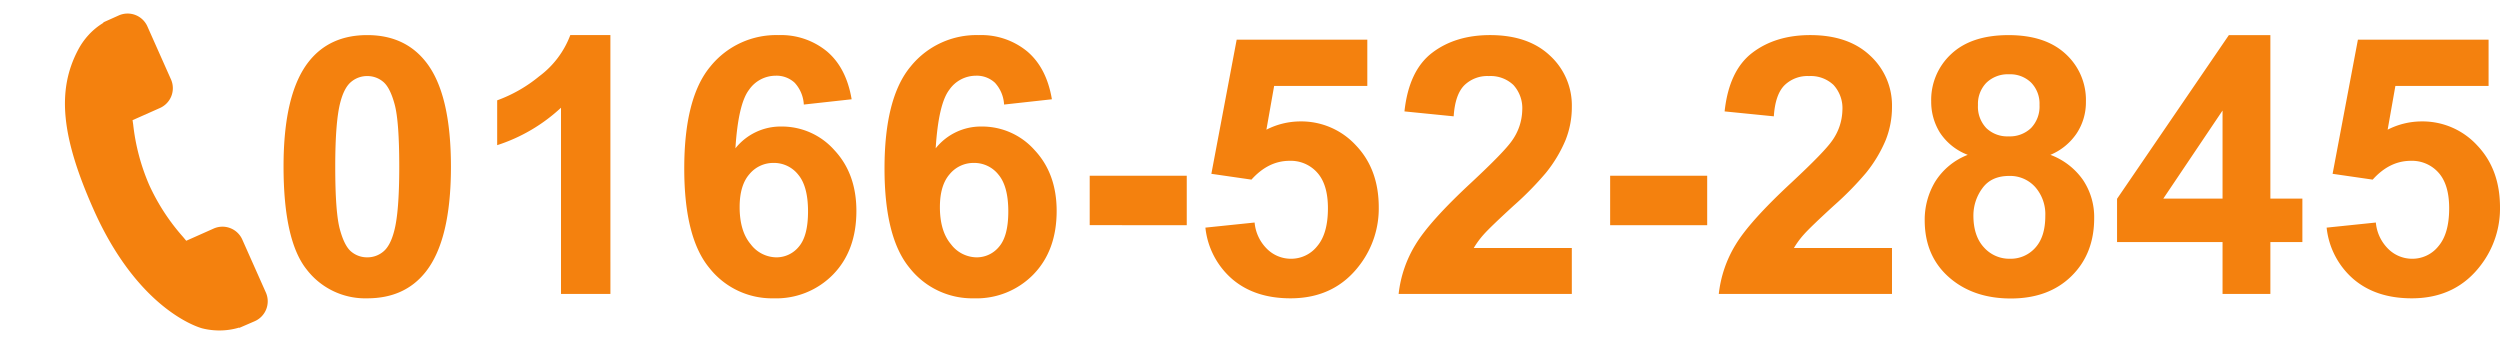 <svg xmlns="http://www.w3.org/2000/svg" width="624.844" height="86.857" viewBox="0 0 624.844 86.857">
  <g id="グループ_11629" data-name="グループ 11629" transform="translate(-643.667 -2141.841)">
    <path id="パス_3680" data-name="パス 3680" d="M65.831,53.142l-10.4-10.4a5.423,5.423,0,0,0-7.646.143l-5.239,5.239c-.331-.183-.673-.375-1.033-.576a52.088,52.088,0,0,1-12.6-9.115,52.375,52.375,0,0,1-9.133-12.626c-.193-.349-.381-.688-.564-1.01l3.515-3.509,1.73-1.731a5.414,5.414,0,0,0,.139-7.646L14.2,1.509a5.415,5.415,0,0,0-7.644.145L3.624,4.6l.079.078A16.885,16.885,0,0,0,1.288,8.94,17.649,17.649,0,0,0,.213,13.261C-1.161,24.646,4.042,35.05,18.16,49.167,37.676,68.682,53.4,67.207,54.081,67.135a17.528,17.528,0,0,0,4.334-1.088,16.844,16.844,0,0,0,4.244-2.4l.066.057,2.969-2.908A5.428,5.428,0,0,0,65.831,53.142Z" transform="translate(667.744 2141.841) rotate(21)" fill="#f4810e"/>
    <path id="パス_25518" data-name="パス 25518" d="M24.7-64.687q9.36,0,14.634,6.68,6.284,7.91,6.284,26.235,0,18.281-6.328,26.279Q34.058,1.1,24.7,1.1A18.437,18.437,0,0,1,9.536-6.13Q3.779-13.359,3.779-31.9q0-18.193,6.328-26.191Q15.337-64.687,24.7-64.687Zm0,10.239a6.169,6.169,0,0,0-4,1.428q-1.758,1.428-2.725,5.12Q16.7-43.11,16.7-31.772t1.143,15.579q1.143,4.241,2.878,5.647A6.141,6.141,0,0,0,24.7-9.141a6.169,6.169,0,0,0,4-1.428q1.758-1.428,2.725-5.12Q32.7-20.435,32.7-31.772T31.553-47.351q-1.143-4.241-2.878-5.669A6.083,6.083,0,0,0,24.7-54.448ZM85.474,0H73.125V-46.538a42.571,42.571,0,0,1-15.952,9.36V-48.384a35.712,35.712,0,0,0,10.5-6,22.793,22.793,0,0,0,7.778-10.305h10.02Zm60.293-48.647-11.953,1.318a8.706,8.706,0,0,0-2.285-5.449,6.66,6.66,0,0,0-4.79-1.758,8.089,8.089,0,0,0-6.614,3.516q-2.7,3.516-3.406,14.634a14.437,14.437,0,0,1,11.47-5.449,17.514,17.514,0,0,1,13.25,5.889q5.515,5.889,5.515,15.205,0,9.888-5.8,15.864a19.853,19.853,0,0,1-14.9,5.977,19.918,19.918,0,0,1-16.04-7.581q-6.284-7.581-6.284-24.851,0-17.71,6.548-25.532a21.136,21.136,0,0,1,17.007-7.822,18.055,18.055,0,0,1,12.151,4.109Q144.448-56.47,145.767-48.647ZM117.773-21.709q0,6.021,2.769,9.294a8.146,8.146,0,0,0,6.328,3.274,7.2,7.2,0,0,0,5.713-2.681q2.285-2.681,2.285-8.789,0-6.284-2.461-9.207a7.718,7.718,0,0,0-6.152-2.922,7.727,7.727,0,0,0-6.021,2.791Q117.773-27.158,117.773-21.709ZM195.82-48.647l-11.953,1.318a8.706,8.706,0,0,0-2.285-5.449,6.66,6.66,0,0,0-4.79-1.758,8.089,8.089,0,0,0-6.614,3.516q-2.7,3.516-3.406,14.634a14.437,14.437,0,0,1,11.47-5.449,17.514,17.514,0,0,1,13.25,5.889q5.515,5.889,5.515,15.205,0,9.888-5.8,15.864a19.853,19.853,0,0,1-14.9,5.977,19.918,19.918,0,0,1-16.04-7.581q-6.284-7.581-6.284-24.851,0-17.71,6.548-25.532a21.136,21.136,0,0,1,17.007-7.822,18.055,18.055,0,0,1,12.151,4.109Q194.5-56.47,195.82-48.647ZM167.827-21.709q0,6.021,2.769,9.294a8.146,8.146,0,0,0,6.328,3.274,7.2,7.2,0,0,0,5.713-2.681q2.285-2.681,2.285-8.789,0-6.284-2.461-9.207a7.718,7.718,0,0,0-6.152-2.922,7.727,7.727,0,0,0-6.021,2.791Q167.827-27.158,167.827-21.709Zm37.441,4.526V-29.531h24.258v12.349Zm28.916.615,12.3-1.274a10.555,10.555,0,0,0,3.12,6.614,8.466,8.466,0,0,0,5.977,2.439,8.3,8.3,0,0,0,6.548-3.142q2.681-3.142,2.681-9.47,0-5.933-2.659-8.9a8.859,8.859,0,0,0-6.921-2.966q-5.317,0-9.536,4.7l-10.02-1.45,6.328-33.53h32.651v11.558H251.367l-1.934,10.942a18.672,18.672,0,0,1,8.438-2.065A18.54,18.54,0,0,1,271.8-37.134q5.713,5.977,5.713,15.513A23.262,23.262,0,0,1,272.9-7.427Q266.616,1.1,255.454,1.1q-8.921,0-14.546-4.79A19.728,19.728,0,0,1,234.185-16.567Zm91.582,5.1V0H282.48A29.811,29.811,0,0,1,286.7-12.327q3.516-5.823,13.887-15.447,8.35-7.778,10.239-10.547a13.586,13.586,0,0,0,2.549-7.559,8.593,8.593,0,0,0-2.219-6.35,8.285,8.285,0,0,0-6.13-2.219,8.226,8.226,0,0,0-6.152,2.329q-2.285,2.329-2.637,7.734l-12.3-1.23q1.1-10.2,6.9-14.634t14.5-4.438q9.536,0,14.985,5.142a16.865,16.865,0,0,1,5.449,12.788,22.261,22.261,0,0,1-1.56,8.284,33.687,33.687,0,0,1-4.944,8.24,79.113,79.113,0,0,1-8.086,8.218q-5.845,5.361-7.4,7.119a21.316,21.316,0,0,0-2.527,3.428Zm9.58-5.713V-29.531H359.6v12.349Zm70.444,5.713V0H362.5a29.811,29.811,0,0,1,4.219-12.327q3.516-5.823,13.887-15.447,8.35-7.778,10.239-10.547a13.586,13.586,0,0,0,2.549-7.559,8.593,8.593,0,0,0-2.219-6.35,8.285,8.285,0,0,0-6.13-2.219,8.226,8.226,0,0,0-6.152,2.329q-2.285,2.329-2.637,7.734l-12.3-1.23q1.1-10.2,6.9-14.634t14.5-4.438q9.536,0,14.985,5.142a16.865,16.865,0,0,1,5.449,12.788,22.261,22.261,0,0,1-1.56,8.284,33.687,33.687,0,0,1-4.944,8.24,79.113,79.113,0,0,1-8.086,8.218q-5.845,5.361-7.4,7.119a21.316,21.316,0,0,0-2.527,3.428Zm18.94-23.291a14.4,14.4,0,0,1-6.965-5.559,14.525,14.525,0,0,1-2.175-7.756,15.6,15.6,0,0,1,5.032-11.909q5.032-4.7,14.3-4.7,9.185,0,14.26,4.7a15.532,15.532,0,0,1,5.076,11.909,14.048,14.048,0,0,1-2.329,7.976,14.742,14.742,0,0,1-6.548,5.339,17.259,17.259,0,0,1,8.152,6.284,16.63,16.63,0,0,1,2.791,9.536q0,8.921-5.691,14.5T435.5,1.143q-8.789,0-14.634-4.614-6.9-5.449-6.9-14.941a18.481,18.481,0,0,1,2.593-9.6A16.7,16.7,0,0,1,424.731-34.761ZM427.28-47.2a7.734,7.734,0,0,0,2.087,5.757,7.558,7.558,0,0,0,5.559,2.065,7.647,7.647,0,0,0,5.625-2.087,7.763,7.763,0,0,0,2.109-5.779,7.513,7.513,0,0,0-2.087-5.559,7.456,7.456,0,0,0-5.515-2.087,7.661,7.661,0,0,0-5.669,2.109A7.544,7.544,0,0,0,427.28-47.2Zm-1.143,27.6q0,5.1,2.615,7.954a8.481,8.481,0,0,0,6.526,2.856,8.2,8.2,0,0,0,6.328-2.747q2.5-2.747,2.5-7.932a10.266,10.266,0,0,0-2.549-7.273,8.431,8.431,0,0,0-6.46-2.747q-4.526,0-6.746,3.12A11.44,11.44,0,0,0,426.138-19.6ZM488.408,0V-12.964H462.041V-23.774L489.99-64.687h10.371v40.869h8v10.854h-8V0Zm0-23.818V-45.835L473.6-23.818Zm26.016,7.251,12.3-1.274a10.555,10.555,0,0,0,3.12,6.614,8.466,8.466,0,0,0,5.977,2.439,8.3,8.3,0,0,0,6.548-3.142q2.681-3.142,2.681-9.47,0-5.933-2.659-8.9a8.859,8.859,0,0,0-6.921-2.966q-5.317,0-9.536,4.7l-10.02-1.45,6.328-33.53H554.9v11.558H531.606l-1.934,10.942a18.672,18.672,0,0,1,8.438-2.065,18.54,18.54,0,0,1,13.931,5.977q5.713,5.977,5.713,15.513A23.262,23.262,0,0,1,553.14-7.427Q546.855,1.1,535.693,1.1q-8.921,0-14.546-4.79A19.728,19.728,0,0,1,514.424-16.567Z" transform="translate(710.757 2215.301)" fill="#f4810e"/>
  </g>
</svg>
